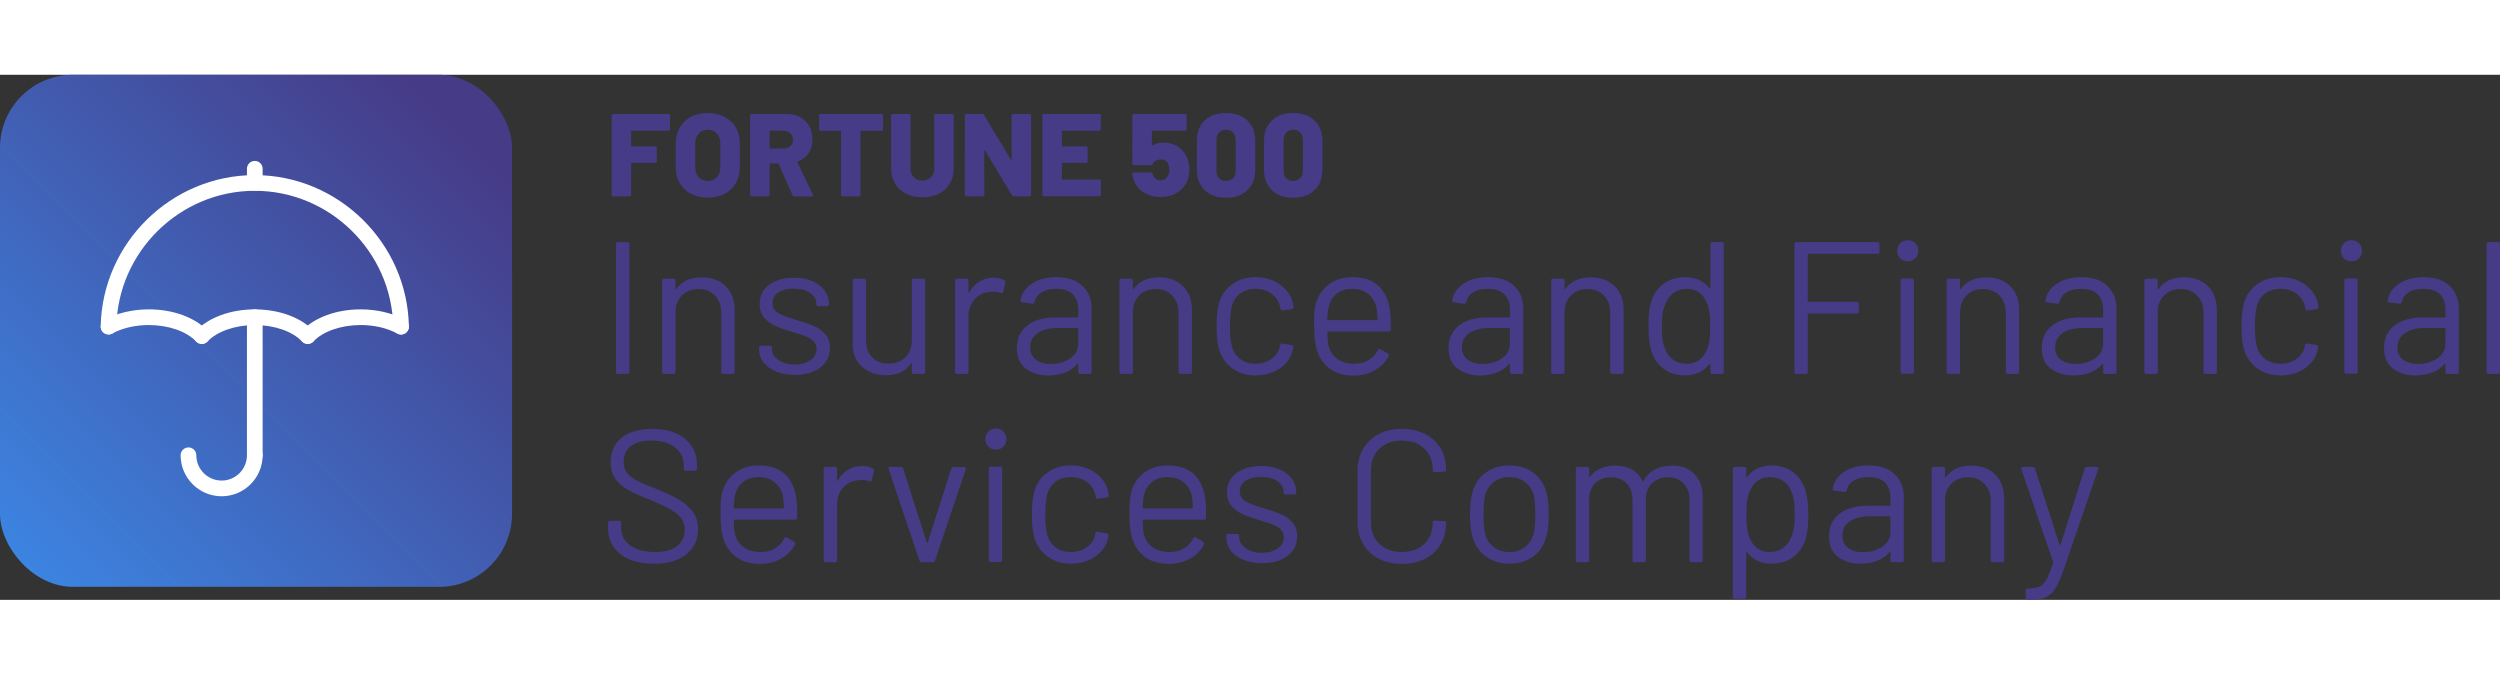 <?xml version="1.0" encoding="UTF-8"?>
<svg xmlns="http://www.w3.org/2000/svg" xmlns:xlink="http://www.w3.org/1999/xlink" viewBox="0 0 159.346 33.468" height="43">
  <rect x="0" y="0" width="159.346" height="33.468" fill="#333333" stroke="none"/>
  <defs>
    <style>.e{fill:url(#d);}.f{fill:#fff;}.g{fill:#463b87;}</style>
    <linearGradient id="d" x1="1.465" y1="31.172" x2="29.237" y2="3.401" gradientTransform="matrix(1, 0, 0, 1, 0, 0)" gradientUnits="userSpaceOnUse">
      <stop offset="0" stop-color="#3c84e1"></stop>
      <stop offset="1" stop-color="#463b87"></stop>
    </linearGradient>
  </defs>
  <g id="a"></g>
  <g id="b">
    <g id="c">
      <g>
        <g>
          <path class="g" d="M42.676,3.539c-.018,.018-.038,.026-.063,.026h-2.348c-.024,0-.037,.013-.037,.037v.923c0,.025,.013,.037,.037,.037h1.508c.025,0,.046,.009,.063,.026s.026,.039,.026,.063v.878c0,.025-.009,.046-.026,.063s-.038,.026-.063,.026h-1.508c-.024,0-.037,.013-.037,.038v2.002c0,.025-.009,.046-.026,.063s-.039,.026-.063,.026h-1.065c-.024,0-.046-.009-.063-.026s-.026-.038-.026-.063V2.589c0-.024,.009-.046,.026-.063s.039-.026,.063-.026h3.54c.025,0,.046,.009,.063,.026s.026,.039,.026,.063v.886c0,.024-.009,.046-.026,.063Z"></path>
          <path class="g" d="M44.041,7.588c-.308-.162-.546-.391-.716-.687-.17-.295-.255-.637-.255-1.027v-1.5c0-.38,.085-.716,.255-1.009,.17-.292,.408-.52,.716-.683,.308-.162,.664-.243,1.069-.243s.762,.081,1.072,.243c.31,.163,.55,.391,.72,.683,.17,.293,.255,.629,.255,1.009v1.5c0,.391-.085,.732-.255,1.027-.17,.296-.41,.524-.72,.687-.311,.162-.668,.244-1.072,.244s-.762-.082-1.069-.244Zm1.65-1.054c.147-.155,.221-.362,.221-.622v-1.553c0-.255-.073-.461-.221-.619-.147-.157-.342-.236-.581-.236-.235,0-.427,.079-.574,.236-.147,.158-.222,.364-.222,.619v1.553c0,.26,.074,.467,.222,.622s.339,.232,.574,.232c.239,0,.434-.077,.581-.232Z"></path>
          <path class="g" d="M50.517,7.682l-.886-1.995c-.01-.02-.024-.029-.045-.029h-.495c-.024,0-.037,.012-.037,.037v1.965c0,.025-.009,.046-.026,.063s-.039,.026-.063,.026h-1.065c-.024,0-.046-.009-.063-.026s-.026-.038-.026-.063V2.589c0-.024,.009-.046,.026-.063s.039-.026,.063-.026h2.228c.33,0,.62,.067,.87,.203,.25,.135,.443,.326,.581,.573,.138,.248,.206,.531,.206,.852,0,.335-.082,.625-.247,.87s-.395,.422-.69,.532c-.024,.01-.032,.027-.022,.053l.99,2.062c.01,.02,.016,.035,.016,.045,0,.04-.028,.06-.083,.06h-1.125c-.05,0-.085-.022-.104-.067Zm-1.463-4.08v1.065c0,.024,.013,.037,.037,.037h.833c.185,0,.335-.051,.45-.153,.114-.103,.172-.239,.172-.409,0-.175-.058-.314-.172-.42-.115-.104-.266-.157-.45-.157h-.833c-.024,0-.037,.013-.037,.037Z"></path>
          <path class="g" d="M56.258,2.526c.018,.018,.026,.039,.026,.063v.893c0,.025-.009,.047-.026,.064s-.038,.025-.063,.025h-1.312c-.025,0-.037,.013-.037,.038V7.66c0,.025-.009,.046-.026,.063s-.039,.026-.063,.026h-1.065c-.025,0-.046-.009-.063-.026s-.026-.038-.026-.063V3.61c0-.025-.013-.038-.038-.038h-1.267c-.025,0-.047-.008-.064-.025s-.026-.039-.026-.064v-.893c0-.024,.009-.046,.026-.063s.039-.026,.064-.026h3.899c.025,0,.046,.009,.063,.026Z"></path>
          <path class="g" d="M57.751,7.581c-.303-.152-.538-.368-.705-.648-.168-.28-.252-.603-.252-.968V2.589c0-.024,.009-.046,.026-.063s.039-.026,.064-.026h1.064c.025,0,.046,.009,.063,.026s.026,.039,.026,.063v3.375c0,.235,.069,.424,.206,.566,.138,.143,.321,.214,.552,.214,.225,0,.406-.071,.544-.214,.137-.143,.206-.331,.206-.566V2.589c0-.024,.009-.046,.026-.063s.038-.026,.063-.026h1.065c.024,0,.046,.009,.063,.026s.026,.039,.026,.063v3.375c0,.365-.083,.688-.248,.968s-.398,.496-.701,.648c-.303,.153-.651,.229-1.046,.229s-.744-.076-1.046-.229Z"></path>
          <path class="g" d="M64.5,2.526c.018-.018,.039-.026,.064-.026h1.064c.025,0,.047,.009,.064,.026,.017,.018,.025,.039,.025,.063V7.66c0,.025-.009,.046-.025,.063-.018,.018-.039,.026-.064,.026h-1.02c-.05,0-.085-.02-.105-.06l-1.725-2.865c-.01-.015-.021-.021-.03-.019-.01,.002-.015,.014-.015,.033l.007,2.82c0,.025-.009,.046-.025,.063-.018,.018-.039,.026-.064,.026h-1.064c-.025,0-.047-.009-.064-.026s-.025-.038-.025-.063V2.589c0-.024,.008-.046,.025-.063s.039-.026,.064-.026h1.027c.05,0,.085,.021,.104,.061l1.718,2.857c.01,.015,.021,.021,.03,.019s.015-.014,.015-.034l-.007-2.812c0-.024,.008-.046,.025-.063Z"></path>
          <path class="g" d="M70.141,3.539c-.018,.018-.039,.026-.064,.026h-2.354c-.025,0-.038,.013-.038,.037v.923c0,.025,.013,.037,.038,.037h1.508c.024,0,.046,.009,.063,.026s.026,.039,.026,.063v.878c0,.025-.009,.046-.026,.063s-.039,.026-.063,.026h-1.508c-.025,0-.038,.013-.038,.038v.989c0,.025,.013,.038,.038,.038h2.354c.025,0,.047,.009,.064,.026s.026,.038,.026,.063v.885c0,.025-.009,.046-.026,.063s-.039,.026-.064,.026h-3.547c-.025,0-.047-.009-.064-.026s-.025-.038-.025-.063V2.589c0-.024,.008-.046,.025-.063s.039-.026,.064-.026h3.547c.025,0,.047,.009,.064,.026s.026,.039,.026,.063v.886c0,.024-.009,.046-.026,.063Z"></path>
          <path class="g" d="M75.807,6.047c0,.25-.045,.49-.135,.72-.13,.311-.347,.559-.649,.746-.302,.188-.65,.281-1.046,.281s-.742-.091-1.042-.273c-.301-.183-.518-.432-.653-.746-.055-.14-.095-.29-.119-.45v-.015c0-.056,.029-.083,.09-.083h1.095c.045,0,.08,.025,.105,.075,.005,.03,.022,.07,.052,.12,.095,.205,.248,.308,.458,.308,.104,0,.199-.026,.285-.079,.085-.053,.152-.129,.202-.229,.055-.1,.082-.226,.082-.375,0-.14-.024-.26-.074-.36-.035-.09-.094-.161-.177-.214-.082-.052-.176-.078-.281-.078-.115,0-.223,.027-.322,.082-.101,.056-.168,.125-.202,.21-.016,.05-.048,.075-.098,.075h-1.118c-.024,0-.046-.009-.063-.026s-.026-.038-.026-.063V2.589c0-.024,.009-.046,.026-.063s.039-.026,.063-.026h3.285c.025,0,.047,.009,.064,.026,.017,.018,.025,.039,.025,.063v.886c0,.024-.009,.046-.025,.063-.018,.018-.039,.026-.064,.026h-2.092c-.025,0-.038,.013-.038,.037v.878c0,.015,.005,.024,.015,.029,.011,.006,.021,.003,.03-.007,.205-.12,.438-.181,.697-.181,.355,0,.668,.091,.938,.271,.271,.18,.466,.425,.585,.735,.085,.239,.128,.479,.128,.72Z"></path>
          <path class="g" d="M76.781,7.356c-.329-.322-.494-.761-.494-1.316v-1.83c0-.55,.165-.982,.494-1.297,.33-.315,.783-.473,1.358-.473s1.029,.158,1.364,.476c.335,.318,.503,.749,.503,1.294v1.83c0,.556-.168,.994-.503,1.316s-.79,.483-1.364,.483-1.028-.161-1.358-.483Zm1.812-.765c.112-.118,.169-.279,.169-.484v-1.942c0-.205-.057-.366-.169-.483s-.264-.177-.453-.177c-.186,0-.333,.06-.443,.177-.109,.117-.165,.278-.165,.483v1.942c0,.205,.054,.366,.162,.484,.107,.117,.256,.176,.446,.176,.189,0,.341-.059,.453-.176Z"></path>
          <path class="g" d="M81.064,7.356c-.33-.322-.495-.761-.495-1.316v-1.83c0-.55,.165-.982,.495-1.297,.33-.315,.782-.473,1.357-.473s1.03,.158,1.365,.476c.335,.318,.502,.749,.502,1.294v1.83c0,.556-.167,.994-.502,1.316s-.79,.483-1.365,.483-1.027-.161-1.357-.483Zm1.812-.765c.112-.118,.168-.279,.168-.484v-1.942c0-.205-.056-.366-.168-.483-.113-.117-.264-.177-.454-.177-.185,0-.333,.06-.442,.177-.11,.117-.165,.278-.165,.483v1.942c0,.205,.054,.366,.161,.484,.107,.117,.256,.176,.446,.176s.341-.059,.454-.176Z"></path>
        </g>
        <rect class="e" x="0" y="0" width="32.638" height="32.638" rx="4.653" ry="4.653"></rect>
        <g>
          <path class="g" d="M39.264,18.948V10.788c0-.08,.04-.12,.12-.12h.612c.08,0,.12,.04,.12,.12v8.16c0,.08-.04,.12-.12,.12h-.612c-.08,0-.12-.04-.12-.12Z"></path>
          <path class="g" d="M46.254,13.476c.38,.376,.57,.88,.57,1.512v3.96c0,.08-.04,.12-.12,.12h-.612c-.08,0-.12-.04-.12-.12v-3.792c0-.44-.134-.8-.401-1.08-.269-.28-.614-.42-1.038-.42-.44,0-.797,.136-1.068,.408-.272,.271-.408,.628-.408,1.067v3.816c0,.08-.04,.12-.12,.12h-.611c-.08,0-.12-.04-.12-.12v-5.832c0-.08,.04-.12,.12-.12h.611c.08,0,.12,.04,.12,.12v.516c0,.017,.006,.028,.019,.036,.012,.008,.021,.004,.029-.012,.353-.496,.893-.744,1.62-.744,.641,0,1.15,.188,1.53,.564Z"></path>
          <path class="g" d="M49.47,18.912c-.348-.144-.616-.336-.804-.576-.188-.24-.282-.508-.282-.804v-.145c0-.079,.04-.119,.12-.119h.576c.079,0,.119,.04,.119,.119v.097c0,.264,.139,.494,.414,.689,.276,.196,.622,.294,1.038,.294s.752-.094,1.009-.281c.256-.188,.384-.427,.384-.715,0-.199-.066-.363-.198-.491s-.288-.229-.468-.301c-.181-.071-.458-.163-.834-.275-.448-.128-.816-.256-1.104-.384s-.53-.307-.726-.534c-.196-.229-.294-.519-.294-.87,0-.512,.199-.92,.6-1.224,.4-.305,.928-.456,1.584-.456,.44,0,.83,.071,1.17,.216,.34,.144,.603,.342,.786,.594s.276,.534,.276,.846v.036c0,.08-.04,.12-.12,.12h-.564c-.08,0-.12-.04-.12-.12v-.036c0-.271-.13-.5-.39-.684s-.61-.276-1.05-.276c-.408,0-.736,.082-.984,.246s-.372,.391-.372,.678c0,.272,.12,.48,.36,.624,.24,.145,.612,.288,1.116,.433,.464,.136,.84,.264,1.128,.384s.536,.294,.744,.522c.208,.228,.312,.525,.312,.894,0,.521-.204,.936-.612,1.248-.407,.312-.947,.468-1.619,.468-.448,0-.847-.072-1.194-.216Z"></path>
          <path class="g" d="M58.235,12.996h.612c.08,0,.12,.04,.12,.12v5.832c0,.08-.04,.12-.12,.12h-.612c-.08,0-.12-.04-.12-.12v-.517c0-.016-.008-.027-.023-.035-.017-.008-.028-.004-.036,.012-.336,.496-.868,.744-1.596,.744-.385,0-.738-.078-1.062-.234s-.58-.382-.768-.678c-.188-.296-.282-.652-.282-1.068v-4.056c0-.08,.04-.12,.12-.12h.612c.079,0,.119,.04,.119,.12v3.804c0,.456,.128,.818,.385,1.086,.256,.269,.604,.402,1.044,.402,.456,0,.817-.136,1.086-.408,.268-.271,.401-.632,.401-1.08v-3.804c0-.08,.04-.12,.12-.12Z"></path>
          <path class="g" d="M64.008,13.091c.063,.032,.088,.084,.072,.156l-.132,.588c-.024,.08-.076,.104-.156,.072-.137-.056-.292-.084-.468-.084l-.156,.012c-.416,.017-.761,.17-1.032,.462-.272,.292-.408,.662-.408,1.11v3.54c0,.08-.04,.12-.12,.12h-.611c-.08,0-.12-.04-.12-.12v-5.832c0-.08,.04-.12,.12-.12h.611c.08,0,.12,.04,.12,.12v.731c0,.024,.006,.038,.019,.042,.012,.005,.021,0,.029-.018,.168-.296,.382-.526,.643-.69,.26-.163,.562-.245,.906-.245,.264,0,.491,.052,.684,.155Z"></path>
          <path class="g" d="M68.988,13.452c.392,.368,.588,.856,.588,1.464v4.032c0,.08-.04,.12-.12,.12h-.612c-.08,0-.12-.04-.12-.12v-.492c0-.016-.006-.028-.018-.036s-.026-.004-.042,.012c-.2,.24-.46,.423-.78,.547s-.676,.186-1.067,.186c-.568,0-1.044-.144-1.429-.432-.384-.288-.576-.729-.576-1.32,0-.6,.219-1.074,.654-1.422,.437-.348,1.042-.522,1.818-.522h1.392c.032,0,.048-.016,.048-.048v-.456c0-.408-.113-.729-.342-.966-.228-.235-.582-.354-1.062-.354-.385,0-.696,.073-.937,.222s-.388,.354-.443,.618c-.024,.08-.072,.116-.145,.107l-.647-.084c-.089-.016-.125-.048-.108-.096,.063-.448,.304-.812,.72-1.092s.937-.42,1.561-.42c.72,0,1.275,.184,1.668,.552Zm-.78,4.626c.344-.236,.516-.554,.516-.954v-.936c0-.032-.016-.049-.048-.049h-1.26c-.528,0-.952,.108-1.272,.324-.319,.216-.479,.517-.479,.9,0,.352,.122,.618,.366,.798s.562,.27,.954,.27c.472,0,.88-.117,1.224-.354Z"></path>
          <path class="g" d="M75.401,13.476c.38,.376,.57,.88,.57,1.512v3.96c0,.08-.04,.12-.12,.12h-.611c-.08,0-.12-.04-.12-.12v-3.792c0-.44-.135-.8-.402-1.08s-.614-.42-1.038-.42c-.439,0-.796,.136-1.067,.408-.272,.271-.408,.628-.408,1.067v3.816c0,.08-.04,.12-.12,.12h-.612c-.08,0-.12-.04-.12-.12v-5.832c0-.08,.04-.12,.12-.12h.612c.08,0,.12,.04,.12,.12v.516c0,.017,.006,.028,.018,.036s.022,.004,.03-.012c.352-.496,.892-.744,1.62-.744,.64,0,1.149,.188,1.529,.564Z"></path>
          <path class="g" d="M78.546,18.713c-.412-.3-.694-.706-.847-1.218-.104-.352-.155-.848-.155-1.488,0-.576,.052-1.063,.155-1.464,.145-.496,.425-.894,.841-1.193,.415-.301,.911-.45,1.487-.45,.584,0,1.09,.147,1.519,.443,.428,.297,.706,.664,.834,1.104,.04,.144,.063,.264,.071,.36v.023c0,.056-.035,.092-.107,.108l-.601,.084h-.023c-.057,0-.092-.036-.108-.108l-.036-.18c-.071-.304-.248-.562-.527-.774-.28-.212-.62-.317-1.021-.317s-.733,.105-1.002,.317c-.268,.212-.441,.494-.521,.847-.072,.304-.108,.708-.108,1.212,0,.527,.036,.936,.108,1.224,.08,.36,.254,.646,.521,.858,.269,.212,.603,.317,1.002,.317,.393,0,.73-.102,1.015-.306,.283-.204,.462-.466,.533-.786v-.048l.013-.048c.008-.08,.056-.112,.144-.097l.588,.097c.08,.016,.116,.06,.108,.132l-.048,.24c-.12,.464-.396,.84-.828,1.128s-.94,.432-1.524,.432c-.576,0-1.069-.15-1.481-.45Z"></path>
          <path class="g" d="M88.643,15.852v.384c0,.08-.04,.12-.12,.12h-3.876c-.032,0-.048,.016-.048,.048,.016,.439,.04,.724,.072,.852,.088,.36,.275,.645,.563,.853s.656,.312,1.104,.312c.336,0,.632-.076,.888-.228,.256-.152,.456-.368,.601-.648,.048-.072,.104-.088,.168-.048l.468,.276c.063,.04,.08,.096,.048,.168-.2,.384-.5,.686-.9,.905-.399,.221-.859,.33-1.38,.33-.567-.008-1.044-.144-1.428-.407-.384-.265-.66-.632-.828-1.104-.144-.384-.216-.936-.216-1.656,0-.336,.006-.609,.018-.821,.013-.212,.042-.402,.091-.57,.136-.521,.409-.937,.821-1.248,.412-.312,.91-.468,1.494-.468,.728,0,1.288,.184,1.68,.552,.393,.368,.637,.888,.732,1.56,.032,.225,.048,.505,.048,.841Zm-3.438-1.902c-.261,.204-.431,.479-.511,.822-.048,.168-.08,.439-.096,.815,0,.032,.016,.048,.048,.048h3.108c.032,0,.048-.016,.048-.048-.016-.359-.04-.615-.072-.768-.088-.36-.266-.646-.534-.858-.268-.212-.605-.317-1.014-.317-.392,0-.718,.102-.978,.306Z"></path>
          <path class="g" d="M96.504,13.452c.392,.368,.588,.856,.588,1.464v4.032c0,.08-.04,.12-.12,.12h-.612c-.08,0-.12-.04-.12-.12v-.492c0-.016-.006-.028-.018-.036s-.026-.004-.042,.012c-.2,.24-.46,.423-.78,.547s-.676,.186-1.067,.186c-.568,0-1.044-.144-1.429-.432-.384-.288-.576-.729-.576-1.32,0-.6,.219-1.074,.654-1.422,.437-.348,1.042-.522,1.818-.522h1.392c.032,0,.048-.016,.048-.048v-.456c0-.408-.113-.729-.342-.966-.228-.235-.582-.354-1.062-.354-.385,0-.696,.073-.937,.222s-.388,.354-.443,.618c-.024,.08-.072,.116-.145,.107l-.647-.084c-.089-.016-.125-.048-.108-.096,.063-.448,.304-.812,.72-1.092s.937-.42,1.561-.42c.72,0,1.275,.184,1.668,.552Zm-.78,4.626c.344-.236,.516-.554,.516-.954v-.936c0-.032-.016-.049-.048-.049h-1.26c-.528,0-.952,.108-1.272,.324-.319,.216-.479,.517-.479,.9,0,.352,.122,.618,.366,.798s.562,.27,.954,.27c.472,0,.88-.117,1.224-.354Z"></path>
          <path class="g" d="M102.917,13.476c.38,.376,.57,.88,.57,1.512v3.96c0,.08-.04,.12-.12,.12h-.611c-.08,0-.12-.04-.12-.12v-3.792c0-.44-.135-.8-.402-1.08s-.614-.42-1.038-.42c-.439,0-.796,.136-1.067,.408-.272,.271-.408,.628-.408,1.067v3.816c0,.08-.04,.12-.12,.12h-.612c-.08,0-.12-.04-.12-.12v-5.832c0-.08,.04-.12,.12-.12h.612c.08,0,.12,.04,.12,.12v.516c0,.017,.006,.028,.018,.036s.022,.004,.03-.012c.352-.496,.892-.744,1.62-.744,.64,0,1.149,.188,1.529,.564Z"></path>
          <path class="g" d="M109.139,10.667h.612c.08,0,.12,.04,.12,.12v8.16c0,.08-.04,.12-.12,.12h-.612c-.08,0-.12-.04-.12-.12v-.504c0-.017-.006-.026-.018-.03s-.026,.002-.042,.018c-.176,.232-.395,.413-.654,.54-.26,.128-.55,.192-.87,.192-.56,0-1.029-.144-1.409-.432-.381-.288-.643-.681-.786-1.177-.112-.359-.169-.867-.169-1.523,0-.664,.049-1.16,.145-1.488,.145-.512,.408-.914,.792-1.206s.86-.438,1.428-.438c.312,0,.601,.062,.864,.186,.265,.124,.484,.302,.66,.534,.016,.017,.03,.022,.042,.018,.012-.004,.018-.014,.018-.029v-2.82c0-.08,.04-.12,.12-.12Zm-.18,6.264c.032-.216,.048-.516,.048-.899s-.016-.686-.048-.906c-.032-.22-.088-.414-.168-.582-.096-.271-.254-.49-.474-.654-.221-.163-.482-.245-.786-.245-.32,0-.597,.08-.828,.239-.232,.16-.4,.372-.504,.637-.097,.176-.166,.374-.21,.594s-.066,.526-.066,.918c0,.376,.016,.67,.048,.882s.088,.402,.168,.57c.097,.288,.267,.516,.511,.684,.243,.168,.533,.252,.869,.252,.32,0,.589-.084,.805-.252s.376-.392,.479-.672c.072-.16,.124-.348,.156-.564Z"></path>
          <path class="g" d="M119.675,11.412h-4.403c-.032,0-.048,.017-.048,.048v2.964c0,.032,.016,.048,.048,.048h3.084c.079,0,.12,.041,.12,.12v.504c0,.08-.041,.12-.12,.12h-3.084c-.032,0-.048,.017-.048,.048v3.685c0,.08-.041,.12-.12,.12h-.612c-.08,0-.12-.04-.12-.12V10.788c0-.08,.04-.12,.12-.12h5.184c.08,0,.12,.04,.12,.12v.504c0,.08-.04,.12-.12,.12Z"></path>
          <path class="g" d="M121.115,11.7c-.128-.128-.191-.288-.191-.48,0-.199,.063-.361,.191-.485s.288-.187,.48-.187c.191,0,.352,.062,.479,.187s.192,.286,.192,.485c0,.192-.064,.353-.192,.48s-.288,.192-.479,.192c-.192,0-.353-.064-.48-.192Zm.024,7.236v-5.832c0-.08,.04-.12,.12-.12h.611c.08,0,.12,.04,.12,.12v5.832c0,.08-.04,.119-.12,.119h-.611c-.08,0-.12-.039-.12-.119Z"></path>
          <path class="g" d="M128.129,13.476c.38,.376,.57,.88,.57,1.512v3.96c0,.08-.04,.12-.12,.12h-.612c-.08,0-.12-.04-.12-.12v-3.792c0-.44-.134-.8-.401-1.08-.269-.28-.614-.42-1.038-.42-.44,0-.796,.136-1.068,.408s-.408,.628-.408,1.067v3.816c0,.08-.04,.12-.119,.12h-.612c-.08,0-.12-.04-.12-.12v-5.832c0-.08,.04-.12,.12-.12h.612c.079,0,.119,.04,.119,.12v.516c0,.017,.007,.028,.019,.036s.021,.004,.03-.012c.352-.496,.892-.744,1.62-.744,.64,0,1.149,.188,1.529,.564Z"></path>
          <path class="g" d="M134.314,13.452c.393,.368,.589,.856,.589,1.464v4.032c0,.08-.041,.12-.12,.12h-.612c-.08,0-.12-.04-.12-.12v-.492c0-.016-.006-.028-.018-.036-.013-.008-.026-.004-.042,.012-.2,.24-.46,.423-.78,.547s-.676,.186-1.068,.186c-.567,0-1.044-.144-1.428-.432s-.576-.729-.576-1.32c0-.6,.218-1.074,.654-1.422,.436-.348,1.042-.522,1.818-.522h1.392c.032,0,.048-.016,.048-.048v-.456c0-.408-.114-.729-.342-.966-.229-.235-.582-.354-1.062-.354-.384,0-.695,.073-.936,.222s-.388,.354-.444,.618c-.023,.08-.071,.116-.144,.107l-.648-.084c-.088-.016-.124-.048-.107-.096,.063-.448,.304-.812,.72-1.092s.936-.42,1.56-.42c.721,0,1.276,.184,1.668,.552Zm-.779,4.626c.344-.236,.516-.554,.516-.954v-.936c0-.032-.016-.049-.048-.049h-1.26c-.528,0-.952,.108-1.272,.324s-.479,.517-.479,.9c0,.352,.121,.618,.365,.798s.562,.27,.954,.27c.473,0,.88-.117,1.225-.354Z"></path>
          <path class="g" d="M140.728,13.476c.38,.376,.57,.88,.57,1.512v3.96c0,.08-.04,.12-.12,.12h-.612c-.08,0-.12-.04-.12-.12v-3.792c0-.44-.134-.8-.401-1.08-.269-.28-.614-.42-1.038-.42-.44,0-.796,.136-1.068,.408s-.408,.628-.408,1.067v3.816c0,.08-.04,.12-.119,.12h-.612c-.08,0-.12-.04-.12-.12v-5.832c0-.08,.04-.12,.12-.12h.612c.079,0,.119,.04,.119,.12v.516c0,.017,.007,.028,.019,.036s.021,.004,.03-.012c.352-.496,.892-.744,1.62-.744,.64,0,1.149,.188,1.529,.564Z"></path>
          <path class="g" d="M143.872,18.713c-.412-.3-.693-.706-.846-1.218-.104-.352-.156-.848-.156-1.488,0-.576,.053-1.063,.156-1.464,.145-.496,.424-.894,.84-1.193,.416-.301,.912-.45,1.488-.45,.584,0,1.09,.147,1.518,.443,.429,.297,.706,.664,.834,1.104,.04,.144,.064,.264,.072,.36v.023c0,.056-.036,.092-.107,.108l-.601,.084h-.023c-.057,0-.093-.036-.108-.108l-.036-.18c-.072-.304-.248-.562-.527-.774-.28-.212-.62-.317-1.021-.317s-.734,.105-1.002,.317c-.269,.212-.442,.494-.522,.847-.071,.304-.107,.708-.107,1.212,0,.527,.036,.936,.107,1.224,.08,.36,.254,.646,.522,.858,.268,.212,.602,.317,1.002,.317,.392,0,.73-.102,1.014-.306,.284-.204,.462-.466,.534-.786v-.048l.012-.048c.009-.08,.057-.112,.145-.097l.588,.097c.08,.016,.116,.06,.108,.132l-.049,.24c-.119,.464-.396,.84-.827,1.128-.433,.288-.94,.432-1.524,.432-.576,0-1.07-.15-1.482-.45Z"></path>
          <path class="g" d="M149.398,11.7c-.128-.128-.191-.288-.191-.48,0-.199,.063-.361,.191-.485s.288-.187,.48-.187c.191,0,.352,.062,.479,.187s.192,.286,.192,.485c0,.192-.064,.353-.192,.48s-.288,.192-.479,.192c-.192,0-.353-.064-.48-.192Zm.024,7.236v-5.832c0-.08,.04-.12,.12-.12h.611c.08,0,.12,.04,.12,.12v5.832c0,.08-.04,.119-.12,.119h-.611c-.08,0-.12-.039-.12-.119Z"></path>
          <path class="g" d="M156.13,13.452c.393,.368,.589,.856,.589,1.464v4.032c0,.08-.041,.12-.12,.12h-.612c-.08,0-.12-.04-.12-.12v-.492c0-.016-.006-.028-.018-.036-.013-.008-.026-.004-.042,.012-.2,.24-.46,.423-.78,.547s-.676,.186-1.068,.186c-.567,0-1.044-.144-1.428-.432s-.576-.729-.576-1.32c0-.6,.218-1.074,.654-1.422,.436-.348,1.042-.522,1.818-.522h1.392c.032,0,.048-.016,.048-.048v-.456c0-.408-.114-.729-.342-.966-.229-.235-.582-.354-1.062-.354-.384,0-.695,.073-.936,.222s-.388,.354-.444,.618c-.023,.08-.071,.116-.144,.107l-.648-.084c-.088-.016-.124-.048-.107-.096,.063-.448,.304-.812,.72-1.092s.936-.42,1.56-.42c.721,0,1.276,.184,1.668,.552Zm-.779,4.626c.344-.236,.516-.554,.516-.954v-.936c0-.032-.016-.049-.048-.049h-1.26c-.528,0-.952,.108-1.272,.324s-.479,.517-.479,.9c0,.352,.121,.618,.365,.798s.562,.27,.954,.27c.473,0,.88-.117,1.225-.354Z"></path>
          <path class="g" d="M158.494,18.948V10.788c0-.08,.04-.12,.12-.12h.612c.079,0,.119,.04,.119,.12v8.16c0,.08-.04,.12-.119,.12h-.612c-.08,0-.12-.04-.12-.12Z"></path>
          <path class="g" d="M39.546,30.552c-.524-.408-.786-.952-.786-1.633v-.371c0-.08,.04-.12,.12-.12h.588c.08,0,.12,.04,.12,.12v.323c0,.464,.192,.839,.576,1.122,.384,.284,.916,.426,1.596,.426,.616,0,1.084-.13,1.404-.39,.319-.26,.479-.605,.479-1.038,0-.279-.073-.52-.222-.72s-.376-.388-.684-.564c-.309-.176-.742-.38-1.303-.611-.6-.24-1.065-.45-1.397-.631-.332-.18-.601-.412-.804-.695-.204-.284-.307-.643-.307-1.074,0-.672,.234-1.194,.702-1.566s1.11-.558,1.926-.558c.889,0,1.588,.208,2.101,.624,.512,.416,.768,.968,.768,1.656v.264c0,.08-.04,.12-.12,.12h-.6c-.08,0-.12-.04-.12-.12v-.216c0-.464-.182-.844-.546-1.141-.364-.296-.87-.443-1.519-.443-.567,0-1.004,.116-1.308,.348-.304,.232-.456,.568-.456,1.008,0,.288,.074,.526,.222,.714,.148,.188,.36,.353,.637,.492,.275,.141,.702,.322,1.277,.546,.584,.24,1.055,.464,1.41,.673,.356,.208,.645,.462,.864,.762s.33,.666,.33,1.098c0,.672-.248,1.208-.744,1.608s-1.184,.6-2.064,.6c-.903,0-1.617-.204-2.142-.611Z"></path>
          <path class="g" d="M50.808,27.852v.384c0,.08-.04,.12-.12,.12h-3.876c-.032,0-.048,.016-.048,.048,.016,.44,.04,.725,.072,.853,.088,.359,.275,.644,.563,.852s.656,.312,1.104,.312c.336,0,.632-.075,.888-.228s.456-.368,.601-.648c.048-.071,.104-.088,.168-.048l.468,.276c.063,.04,.08,.096,.048,.168-.2,.384-.5,.686-.9,.906-.399,.22-.859,.33-1.38,.33-.567-.009-1.044-.145-1.428-.408-.384-.265-.66-.632-.828-1.104-.144-.384-.216-.936-.216-1.655,0-.337,.006-.61,.018-.822,.013-.212,.042-.402,.091-.57,.136-.521,.409-.937,.821-1.248,.412-.312,.91-.468,1.494-.468,.728,0,1.288,.184,1.68,.552,.393,.368,.637,.888,.732,1.561,.032,.224,.048,.504,.048,.84Zm-3.438-1.902c-.261,.204-.431,.479-.511,.822-.048,.168-.08,.44-.096,.815,0,.032,.016,.049,.048,.049h3.108c.032,0,.048-.017,.048-.049-.016-.359-.04-.615-.072-.768-.088-.36-.266-.646-.534-.858-.268-.212-.605-.317-1.014-.317-.392,0-.718,.102-.978,.306Z"></path>
          <path class="g" d="M55.632,25.091c.063,.032,.088,.084,.072,.156l-.132,.588c-.024,.08-.076,.104-.156,.072-.137-.056-.292-.084-.468-.084l-.156,.012c-.416,.017-.761,.17-1.032,.462-.272,.292-.408,.662-.408,1.11v3.54c0,.08-.04,.12-.12,.12h-.611c-.08,0-.12-.04-.12-.12v-5.832c0-.08,.04-.12,.12-.12h.611c.08,0,.12,.04,.12,.12v.731c0,.024,.006,.038,.019,.042,.012,.005,.021,0,.029-.018,.168-.296,.382-.526,.643-.69,.26-.163,.562-.245,.906-.245,.264,0,.491,.052,.684,.155Z"></path>
          <path class="g" d="M58.607,30.972l-1.968-5.845-.012-.048c0-.056,.036-.084,.108-.084h.684c.072,0,.12,.032,.144,.096l1.5,4.704c.008,.017,.021,.024,.036,.024,.017,0,.028-.008,.036-.024l1.5-4.704c.024-.063,.072-.096,.145-.096l.684,.012c.088,0,.12,.044,.096,.132l-1.968,5.833c-.023,.063-.072,.096-.144,.096h-.696c-.072,0-.12-.032-.145-.096Z"></path>
          <path class="g" d="M63,23.7c-.129-.128-.192-.288-.192-.48,0-.199,.063-.361,.192-.485,.128-.124,.288-.187,.479-.187,.192,0,.352,.062,.48,.187,.128,.124,.191,.286,.191,.485,0,.192-.063,.353-.191,.48-.129,.128-.288,.192-.48,.192-.191,0-.352-.064-.479-.192Zm.023,7.236v-5.832c0-.08,.04-.12,.12-.12h.612c.08,0,.12,.04,.12,.12v5.832c0,.08-.04,.12-.12,.12h-.612c-.08,0-.12-.04-.12-.12Z"></path>
          <path class="g" d="M66.773,30.714c-.412-.301-.694-.706-.846-1.219-.104-.352-.156-.848-.156-1.487,0-.576,.052-1.064,.156-1.465,.144-.496,.424-.894,.84-1.193,.416-.301,.912-.45,1.488-.45,.584,0,1.09,.147,1.518,.443,.428,.297,.706,.664,.834,1.104,.04,.144,.064,.264,.072,.36v.024c0,.055-.036,.092-.108,.107l-.6,.084h-.024c-.056,0-.092-.036-.107-.107l-.036-.181c-.072-.304-.248-.562-.528-.774s-.62-.317-1.02-.317-.734,.105-1.002,.317c-.269,.212-.442,.494-.522,.847-.072,.304-.107,.708-.107,1.212,0,.528,.035,.936,.107,1.224,.08,.36,.254,.646,.522,.858,.268,.212,.602,.317,1.002,.317,.392,0,.729-.102,1.014-.306s.462-.466,.534-.786v-.048l.012-.048c.008-.08,.056-.112,.145-.096l.588,.096c.08,.016,.115,.06,.107,.132l-.048,.24c-.12,.464-.396,.84-.828,1.128-.432,.288-.939,.432-1.523,.432-.576,0-1.07-.149-1.482-.449Z"></path>
          <path class="g" d="M76.872,27.852v.384c0,.08-.04,.12-.12,.12h-3.876c-.032,0-.048,.016-.048,.048,.016,.44,.04,.725,.071,.853,.088,.359,.276,.644,.564,.852s.656,.312,1.104,.312c.336,0,.632-.075,.889-.228,.256-.152,.456-.368,.6-.648,.048-.071,.104-.088,.168-.048l.468,.276c.064,.04,.08,.096,.049,.168-.2,.384-.501,.686-.9,.906-.4,.22-.86,.33-1.38,.33-.568-.009-1.044-.145-1.428-.408-.385-.265-.66-.632-.828-1.104-.145-.384-.217-.936-.217-1.655,0-.337,.007-.61,.019-.822s.042-.402,.09-.57c.136-.521,.41-.937,.822-1.248,.412-.312,.91-.468,1.494-.468,.728,0,1.287,.184,1.68,.552,.392,.368,.636,.888,.732,1.561,.031,.224,.048,.504,.048,.84Zm-3.438-1.902c-.26,.204-.43,.479-.51,.822-.048,.168-.08,.44-.096,.815,0,.032,.016,.049,.048,.049h3.107c.032,0,.049-.017,.049-.049-.017-.359-.041-.615-.072-.768-.088-.36-.267-.646-.534-.858-.269-.212-.606-.317-1.014-.317-.393,0-.719,.102-.979,.306Z"></path>
          <path class="g" d="M79.254,30.912c-.348-.144-.616-.336-.804-.576-.188-.239-.282-.508-.282-.804v-.144c0-.08,.04-.12,.12-.12h.576c.079,0,.119,.04,.119,.12v.096c0,.264,.139,.494,.414,.69,.276,.195,.622,.294,1.038,.294s.752-.095,1.009-.282c.256-.188,.384-.426,.384-.714,0-.2-.066-.364-.198-.492s-.288-.229-.468-.3c-.181-.072-.458-.164-.834-.276-.448-.128-.816-.256-1.104-.384s-.53-.306-.726-.534c-.196-.228-.294-.519-.294-.87,0-.512,.199-.92,.6-1.224,.4-.305,.928-.456,1.584-.456,.44,0,.83,.071,1.17,.216,.34,.144,.603,.342,.786,.594s.276,.534,.276,.846v.036c0,.08-.04,.121-.12,.121h-.564c-.08,0-.12-.041-.12-.121v-.036c0-.271-.13-.5-.39-.684s-.61-.276-1.05-.276c-.408,0-.736,.082-.984,.246s-.372,.391-.372,.678c0,.273,.12,.48,.36,.625,.24,.144,.612,.288,1.116,.432,.464,.136,.84,.264,1.128,.384s.536,.294,.744,.522c.208,.228,.312,.526,.312,.894,0,.521-.204,.937-.612,1.248-.407,.312-.947,.468-1.619,.468-.448,0-.847-.071-1.194-.216Z"></path>
          <path class="g" d="M87.876,30.846c-.425-.221-.754-.532-.99-.937-.236-.403-.354-.87-.354-1.397v-3.301c0-.52,.118-.979,.354-1.38,.236-.399,.565-.71,.99-.93,.424-.22,.916-.33,1.476-.33s1.052,.107,1.477,.324c.424,.216,.754,.52,.989,.912,.236,.392,.354,.844,.354,1.355,0,.04-.012,.072-.036,.096-.024,.024-.052,.036-.084,.036l-.612,.036c-.08,0-.12-.036-.12-.108v-.035c0-.568-.18-1.022-.54-1.362-.359-.34-.836-.51-1.428-.51s-1.067,.172-1.428,.516-.54,.796-.54,1.356v3.36c0,.56,.18,1.012,.54,1.355s.836,.516,1.428,.516,1.068-.17,1.428-.51c.36-.34,.54-.794,.54-1.361v-.024c0-.072,.04-.108,.12-.108l.612,.036c.08,0,.12,.036,.12,.108,0,.52-.118,.978-.354,1.374-.235,.396-.565,.702-.989,.918-.425,.216-.917,.324-1.477,.324s-1.052-.11-1.476-.33Z"></path>
          <path class="g" d="M94.727,30.72c-.416-.296-.704-.704-.864-1.225-.112-.367-.168-.859-.168-1.476s.056-1.104,.168-1.465c.151-.512,.436-.915,.852-1.212,.416-.296,.92-.443,1.513-.443,.567,0,1.058,.147,1.47,.443,.412,.297,.694,.696,.846,1.2,.112,.344,.168,.837,.168,1.477,0,.647-.056,1.14-.168,1.476-.151,.521-.434,.929-.846,1.225s-.906,.443-1.482,.443-1.071-.147-1.487-.443Zm2.472-.618c.271-.212,.456-.498,.552-.858,.072-.288,.108-.691,.108-1.212,0-.528-.032-.932-.096-1.212-.097-.36-.282-.646-.559-.858-.275-.212-.61-.317-1.002-.317s-.724,.105-.996,.317c-.271,.212-.456,.498-.552,.858-.064,.28-.096,.684-.096,1.212s.031,.933,.096,1.212c.088,.36,.27,.646,.546,.858s.614,.317,1.014,.317c.385,0,.712-.105,.984-.317Z"></path>
          <path class="g" d="M108.006,25.452c.348,.36,.521,.852,.521,1.477v4.02c0,.08-.041,.12-.121,.12h-.6c-.08,0-.119-.04-.119-.12v-3.852c0-.44-.127-.79-.379-1.051-.252-.26-.582-.39-.99-.39-.424,0-.766,.128-1.025,.384s-.391,.6-.391,1.032v3.876c0,.08-.039,.12-.119,.12h-.612c-.08,0-.12-.04-.12-.12v-3.852c0-.44-.124-.79-.371-1.051-.248-.26-.58-.39-.996-.39-.425,0-.763,.128-1.015,.384s-.378,.6-.378,1.032v3.876c0,.08-.04,.12-.12,.12h-.611c-.08,0-.12-.04-.12-.12v-5.832c0-.08,.04-.12,.12-.12h.611c.08,0,.12,.04,.12,.12v.479c0,.017,.006,.026,.019,.03,.012,.004,.025-.002,.042-.018,.176-.232,.401-.406,.678-.522,.276-.115,.582-.174,.918-.174,.416,0,.771,.084,1.068,.252,.296,.168,.52,.412,.672,.732,.016,.04,.036,.04,.06,0,.176-.328,.424-.574,.743-.738,.32-.164,.686-.246,1.092-.246,.602,0,1.074,.18,1.424,.54Z"></path>
          <path class="g" d="M115.26,28.032c0,.641-.053,1.136-.156,1.488-.145,.512-.406,.914-.786,1.206s-.858,.438-1.434,.438c-.312,0-.601-.062-.864-.186-.265-.124-.484-.302-.66-.534-.017-.016-.03-.021-.042-.018s-.018,.014-.018,.029v2.82c0,.08-.041,.12-.12,.12h-.612c-.08,0-.12-.04-.12-.12v-8.16c0-.08,.04-.12,.12-.12h.612c.079,0,.12,.04,.12,.12v.504c0,.017,.006,.026,.018,.03s.025-.002,.042-.019c.176-.231,.394-.412,.654-.54,.26-.128,.55-.191,.87-.191,.56,0,1.029,.144,1.409,.432s.643,.68,.786,1.176c.12,.385,.181,.893,.181,1.524Zm-.931,.918c.044-.22,.066-.525,.066-.918,0-.376-.017-.67-.048-.882-.032-.212-.089-.401-.168-.57-.097-.288-.267-.516-.511-.684s-.533-.252-.869-.252c-.32,0-.589,.084-.805,.252s-.376,.392-.479,.672c-.072,.16-.124,.349-.156,.564s-.048,.516-.048,.899,.016,.687,.048,.906,.088,.414,.168,.582c.096,.271,.254,.49,.474,.654,.221,.164,.482,.245,.786,.245,.32,0,.599-.079,.834-.239,.236-.16,.406-.372,.51-.637,.089-.176,.154-.373,.198-.594Z"></path>
          <path class="g" d="M120.755,25.452c.393,.368,.589,.856,.589,1.465v4.031c0,.08-.041,.12-.12,.12h-.612c-.08,0-.12-.04-.12-.12v-.492c0-.016-.006-.027-.018-.036-.013-.008-.026-.004-.042,.013-.2,.239-.46,.422-.78,.546s-.676,.186-1.068,.186c-.567,0-1.044-.144-1.428-.432s-.576-.728-.576-1.32c0-.6,.218-1.074,.654-1.422,.436-.348,1.042-.521,1.818-.521h1.392c.032,0,.048-.017,.048-.049v-.456c0-.408-.114-.729-.342-.966-.229-.235-.582-.354-1.062-.354-.384,0-.695,.073-.936,.222s-.388,.354-.444,.618c-.023,.08-.071,.116-.144,.107l-.648-.084c-.088-.016-.124-.048-.107-.096,.063-.448,.304-.812,.72-1.092s.936-.42,1.56-.42c.721,0,1.276,.184,1.668,.552Zm-.779,4.626c.344-.235,.516-.554,.516-.954v-.936c0-.032-.016-.048-.048-.048h-1.26c-.528,0-.952,.107-1.272,.324-.32,.216-.479,.516-.479,.899,0,.353,.121,.618,.365,.798,.244,.181,.562,.271,.954,.271,.473,0,.88-.118,1.225-.354Z"></path>
          <path class="g" d="M127.169,25.476c.38,.376,.57,.88,.57,1.512v3.96c0,.08-.04,.12-.12,.12h-.612c-.08,0-.12-.04-.12-.12v-3.792c0-.44-.134-.8-.401-1.08-.269-.28-.614-.42-1.038-.42-.44,0-.796,.136-1.068,.408s-.408,.628-.408,1.068v3.815c0,.08-.04,.12-.119,.12h-.612c-.08,0-.12-.04-.12-.12v-5.832c0-.08,.04-.12,.12-.12h.612c.079,0,.119,.04,.119,.12v.516c0,.017,.007,.028,.019,.036s.021,.004,.03-.012c.352-.496,.892-.744,1.62-.744,.64,0,1.149,.188,1.529,.564Z"></path>
          <path class="g" d="M129.118,33.348v-.48c0-.08,.04-.12,.12-.12h.048c.312-.008,.555-.054,.727-.138s.319-.24,.444-.468c.123-.229,.258-.574,.401-1.038,.016-.032,.016-.056,0-.072l-2.028-5.904-.012-.048c0-.056,.036-.084,.108-.084h.636c.072,0,.12,.032,.145,.096l1.56,4.849c.008,.016,.02,.024,.036,.024,.016,0,.027-.009,.036-.024l1.536-4.849c.023-.063,.071-.096,.144-.096h.624c.088,0,.12,.044,.096,.132l-2.22,6.469c-.192,.535-.372,.932-.54,1.188s-.378,.434-.63,.534c-.252,.1-.606,.15-1.062,.15h-.084c-.056,0-.084-.04-.084-.12Z"></path>
        </g>
        <g>
          <path class="f" d="M25.562,16.554c-.272,0-.495-.218-.5-.491-.083-4.779-4.04-8.668-8.822-8.668s-8.737,3.887-8.821,8.665c-.005,.276-.224,.503-.509,.491-.276-.005-.496-.232-.491-.509,.094-5.319,4.499-9.647,9.821-9.647s9.73,4.329,9.822,9.65c.005,.276-.215,.504-.491,.509h-.009Z"></path>
          <path class="f" d="M12.866,17.155c-.132,0-.264-.052-.362-.155-.615-.646-1.771-1.048-3.016-1.048-.861,0-1.689,.191-2.331,.539-.243,.13-.545,.042-.678-.201-.132-.243-.042-.546,.201-.678,.785-.426,1.782-.66,2.808-.66,1.531,0,2.93,.508,3.74,1.358,.19,.2,.183,.517-.018,.707-.097,.092-.221,.138-.345,.138Z"></path>
          <path class="f" d="M19.616,17.154c-.132,0-.264-.052-.362-.155-.615-.646-1.77-1.047-3.014-1.047s-2.398,.401-3.015,1.047c-.188,.201-.506,.209-.706,.017-.2-.19-.208-.507-.017-.706,.811-.851,2.207-1.357,3.737-1.357s2.929,.508,3.738,1.357c.19,.2,.183,.517-.018,.707-.097,.092-.221,.138-.345,.138Z"></path>
          <path class="f" d="M19.615,17.152c-.124,0-.248-.046-.346-.139-.199-.19-.207-.507-.016-.707,.811-.848,2.207-1.354,3.736-1.354,1.027,0,2.026,.235,2.813,.663,.242,.132,.332,.436,.2,.679-.132,.242-.437,.33-.679,.2-.642-.35-1.472-.542-2.335-.542-1.243,0-2.397,.4-3.014,1.046-.098,.103-.229,.154-.361,.154Z"></path>
          <path class="f" d="M14.127,26.865c-1.441,0-2.614-1.172-2.614-2.613,0-.276,.224-.5,.5-.5s.5,.224,.5,.5c0,.89,.725,1.613,1.614,1.613s1.613-.724,1.613-1.613c0-.276,.224-.5,.5-.5s.5,.224,.5,.5c0,1.441-1.172,2.613-2.613,2.613Z"></path>
          <path class="f" d="M16.24,24.751c-.276,0-.5-.224-.5-.5V15.452c0-.276,.224-.5,.5-.5s.5,.224,.5,.5v8.8c0,.276-.224,.5-.5,.5Z"></path>
          <path class="f" d="M16.24,7.395c-.276,0-.5-.224-.5-.5v-.905c0-.276,.224-.5,.5-.5s.5,.224,.5,.5v.905c0,.276-.224,.5-.5,.5Z"></path>
        </g>
      </g>
    </g>
  </g>
</svg>
